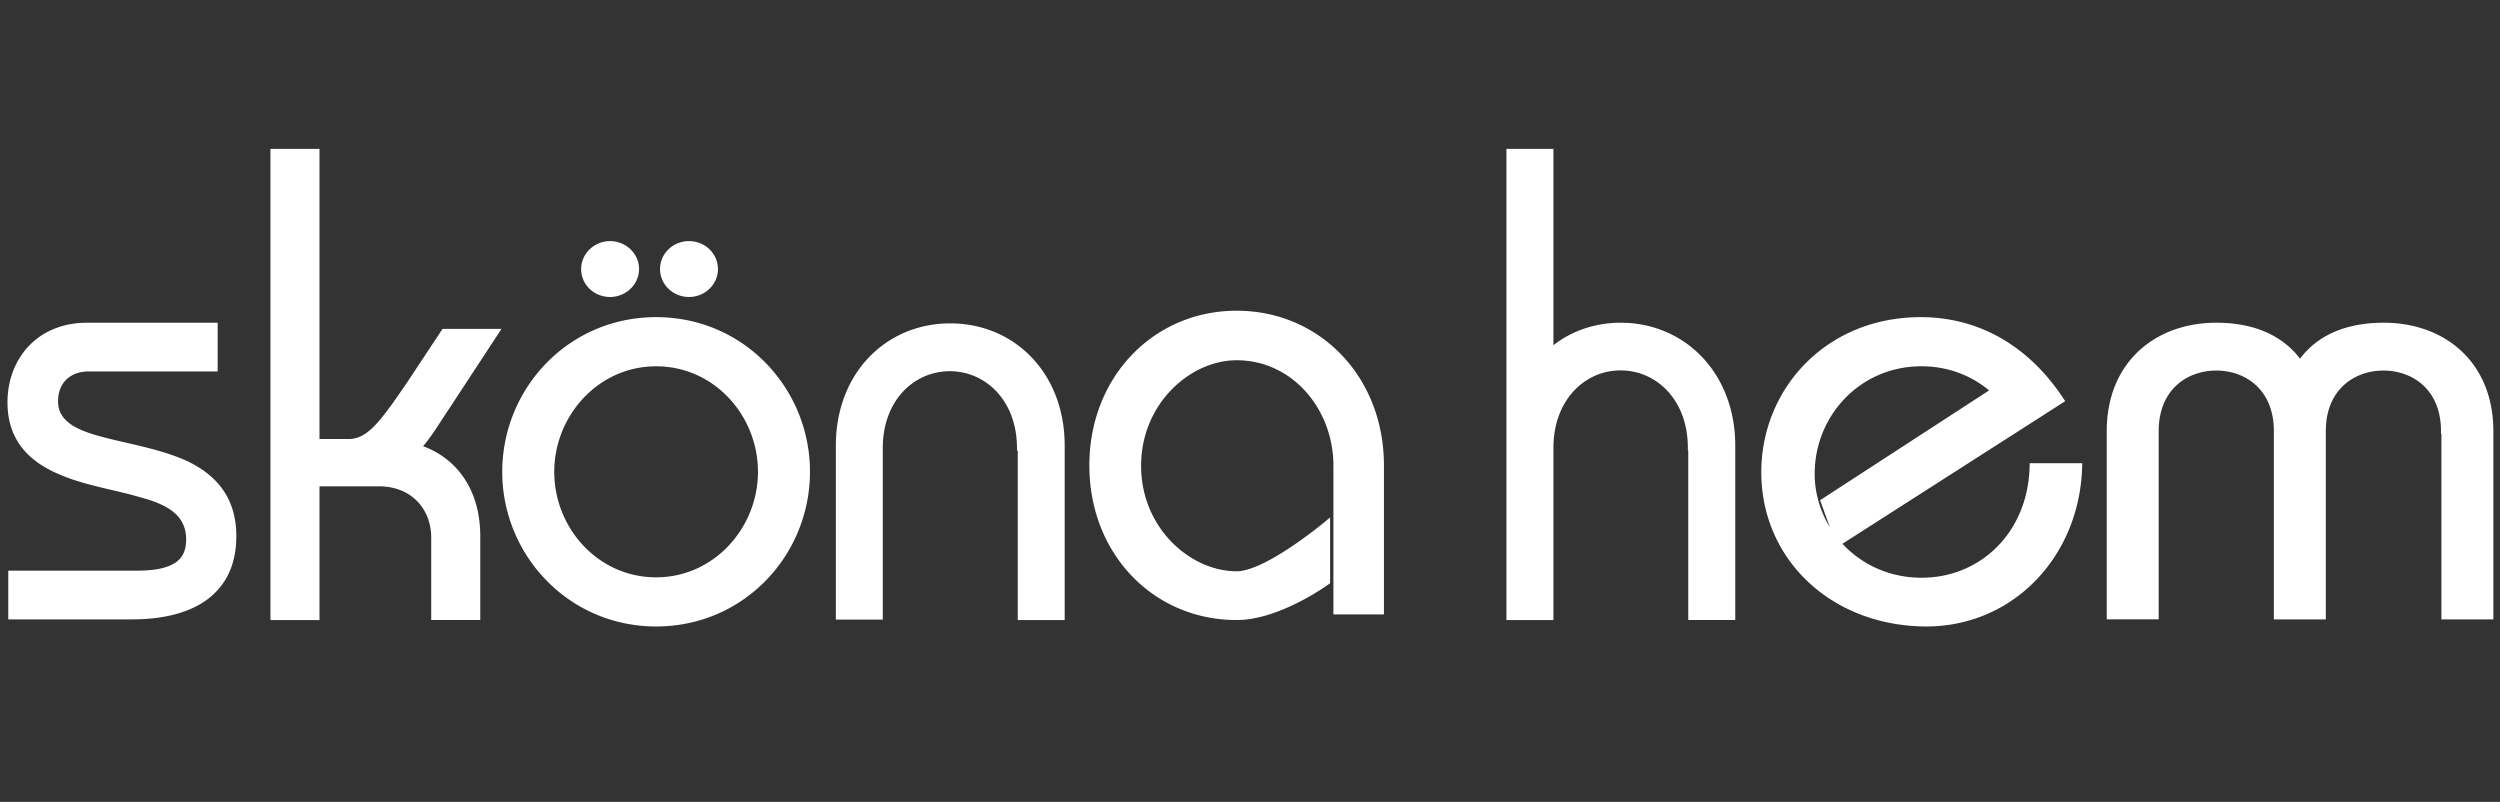 <svg xmlns="http://www.w3.org/2000/svg" fill="#FFF" viewBox="0 -12 212 68"><rect x="0" y="-12" width="212" height="68" fill="#333333" stroke="none"/><path d="M.702 36.391v4.132h10.494c2.568 0 4.778-.518 6.351-1.668 1.584-1.159 2.493-2.937 2.493-5.39 0-1.68-.449-2.991-1.198-4.023-.748-1.03-1.783-1.769-2.933-2.327l-.005-.002c-1.66-.755-3.44-1.165-5.181-1.567-.65-.15-1.294-.298-1.926-.463-.895-.24-1.872-.523-2.626-.994-.743-.464-1.247-1.095-1.247-2.042 0-.87.3-1.501.76-1.915.464-.417 1.113-.634 1.842-.634h10.932v-4.132H7.392c-2.148 0-3.843.785-4.999 2.03C1.24 18.638.635 20.325.635 22.116c0 1.616.46 2.869 1.229 3.85.766.979 1.828 1.673 3.01 2.195 1.13.504 2.299.833 3.468 1.12.352.087.702.169 1.051.251.82.193 1.635.384 2.445.623l.006.001c1.022.273 2.012.614 2.745 1.167.72.544 1.196 1.294 1.196 2.416 0 .752-.184 1.394-.756 1.857-.584.472-1.613.795-3.395.795zM29.547 25.23h-2.453V.625h-4.16v39.954h4.16V29.24h5.029c1.418 0 2.525.502 3.277 1.286.756.786 1.167 1.87 1.167 3.05v7.002h4.16v-7.101c0-4.155-2.185-6.668-4.852-7.638.594-.694 1.09-1.464 1.575-2.213.221-.342.44-.68.663-1.005l.003-.004 4.41-6.727h-4.998l-2.95 4.458c-1.205 1.773-2.069 3-2.841 3.785-.765.777-1.414 1.096-2.19 1.096M86.24 25.991v.22h.065v14.368h3.98V25.79c0-6.169-4.27-10.367-9.702-10.367-5.433 0-9.703 4.198-9.703 10.367v14.755h3.98V25.991c0-4.02 2.633-6.512 5.69-6.512 3.024 0 5.69 2.492 5.69 6.512M112.703 37.525l.09-.066v-5.584l-.373.314-.003.003-.011.009-.042.035-.166.136a37.546 37.546 0 0 1-2.642 1.958c-.796.535-1.668 1.067-2.497 1.465-.836.4-1.601.65-2.192.65-3.94 0-8.102-3.686-8.102-8.947 0-5.261 4.162-8.948 8.102-8.948 4.725 0 8.207 4.147 8.207 8.948V40.1h4.284V27.463c0-7.53-5.453-13.115-12.491-13.115-7.038 0-12.49 5.62-12.49 13.115 0 7.53 5.453 13.116 12.49 13.116 1.85 0 3.815-.773 5.301-1.53a21.878 21.878 0 0 0 2.346-1.391l.07-.049.07-.049.036-.026.01-.007zM127.745.625v39.954h3.986V25.974c0-4.032 2.64-6.564 5.7-6.564 3.029 0 5.7 2.5 5.7 6.564v.22h.033v14.385h3.986V25.777c0-6.135-4.276-10.41-9.719-10.41-2.109 0-4.108.66-5.7 1.907V.625zM156.239 34.113l18.89-12.093-.12-.183c-2.906-4.432-7.12-6.943-12.135-6.943-8.036 0-13.516 6.093-13.516 13.15 0 7.38 5.922 13.046 13.977 13.081 7.406 0 13.054-5.962 13.233-13.623l.006-.225h-4.457l-.004.215c-.105 5.606-4.128 9.5-9.168 9.5-2.73 0-5.082-1.131-6.706-2.88m-1.894-3.694.822 2.28a8.654 8.654 0 0 1-1.283-4.518c0-4.887 3.812-9.12 9.061-9.12 2.243 0 4.232.79 5.729 2.048zM202.113 19.423c1.229 0 2.448.402 3.358 1.238.908.832 1.526 2.111 1.526 3.9v.22h.035v15.742h4.405V24.562c0-2.933-1.035-5.237-2.725-6.807-1.688-1.569-4.012-2.389-6.564-2.389-3.175 0-5.6 1.038-7.105 3.052-1.504-1.983-3.927-3.052-7.102-3.052-2.552 0-4.876.82-6.564 2.389-1.69 1.57-2.725 3.874-2.725 6.807v15.96h4.405v-15.96c0-1.79.618-3.069 1.525-3.901.911-.836 2.13-1.238 3.359-1.238 1.228 0 2.447.402 3.358 1.238.907.832 1.525 2.111 1.525 3.9v15.962h4.405V24.562c0-1.79.619-3.069 1.526-3.901.911-.836 2.13-1.238 3.358-1.238M68.687 28.01c0-7.054-5.59-13.116-13.048-13.116S42.59 20.956 42.59 28.01c0 7.054 5.625 13.115 13.048 13.115 7.458 0 13.048-6.062 13.048-13.115M47 28.01c0-4.755 3.736-8.948 8.638-8.948 4.937 0 8.638 4.193 8.638 8.948 0 4.721-3.702 8.947-8.638 8.947-4.937 0-8.638-4.192-8.638-8.947M54.192 10.815c0-1.302-1.11-2.369-2.456-2.369-1.345 0-2.455 1.067-2.455 2.37 0 1.338 1.113 2.368 2.456 2.368 1.344 0 2.455-1.067 2.455-2.369M60.882 10.815c0-1.31-1.102-2.369-2.456-2.369-1.353 0-2.455 1.059-2.455 2.37 0 1.31 1.102 2.368 2.455 2.368 1.354 0 2.456-1.058 2.456-2.369"/></svg>